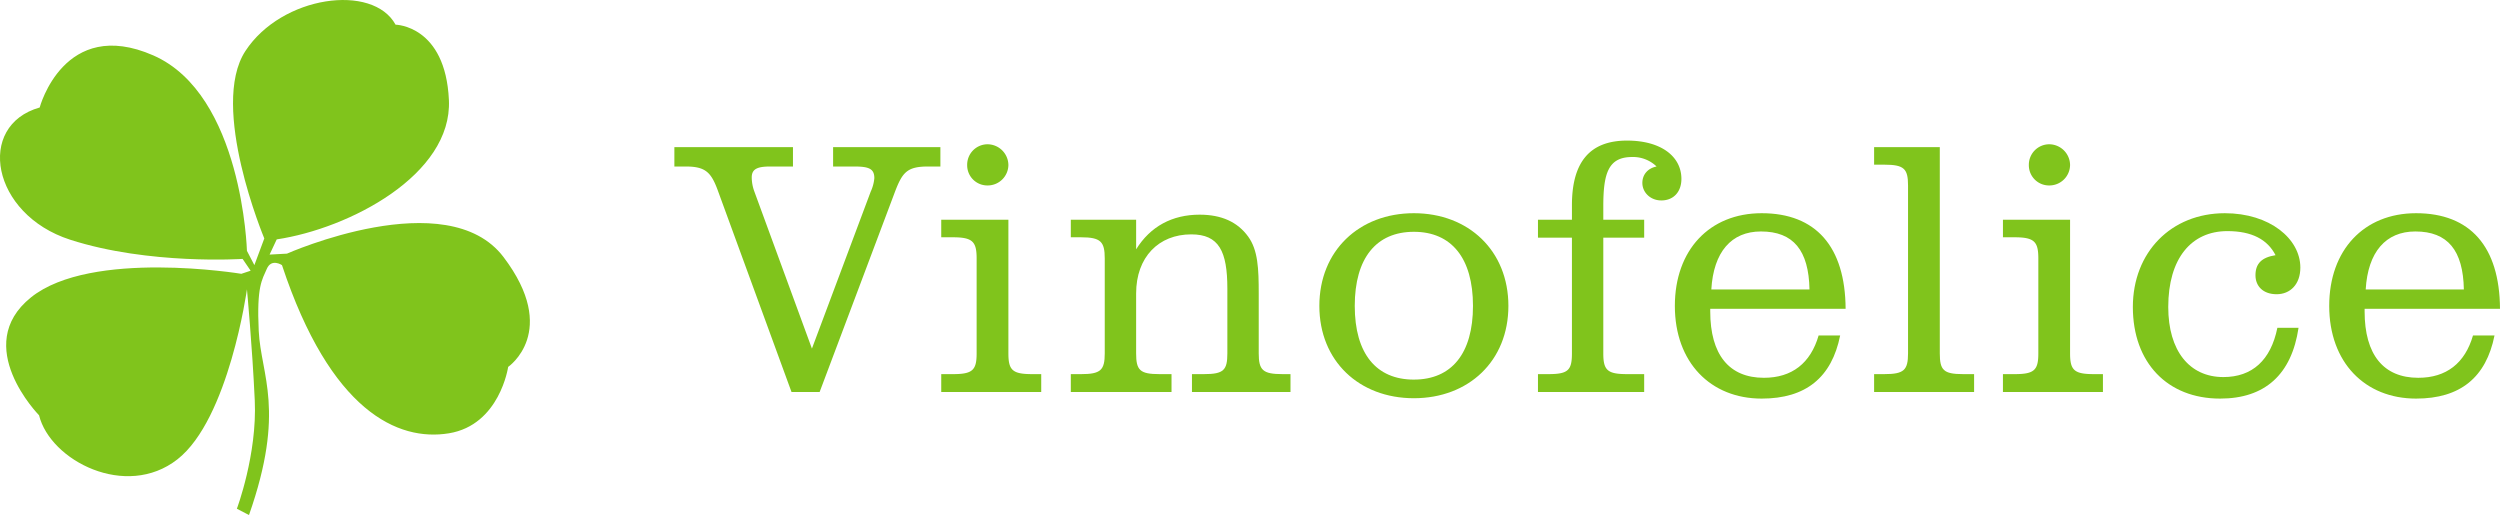 <svg xmlns="http://www.w3.org/2000/svg" width="1015.678" height="209.248" viewBox="0 0 1015.678 209.248">
  <g id="グループ_3" data-name="グループ 3" transform="translate(-109.578 -299.752)">
    <g id="グループ_1" data-name="グループ 1">
      <path id="パス_2" data-name="パス 2" d="M314.145,404.188c-22.937-30.25-87.979-1.39-87.979-1.39l-7.065.384,2.9-6.172c29.5-4.423,71.342-26.226,69.957-56.6s-21.679-30.633-21.679-30.633c-9.2-16.885-46.265-11.847-61.011,10.714s7.688,76.133,7.688,76.133l-4.032,10.841-3.022-5.8s-1.764-63.526-38.062-79.413-46.137,21.173-46.137,21.173c-25.974,7.32-19.664,43.367,12.351,53.705s70.084,7.808,70.084,7.808l3.27,4.8-3.781,1.254s-61-10.076-85.461,9.58,3.282,47.895,3.282,47.895c4.542,18.409,35.295,34.289,56.216,17.9S209.907,417.3,209.907,417.3s2.166,23.223,3.176,45.154-7.268,43.983-7.268,43.983L210.737,509c15-42.729,4.843-56.663,3.957-74.818s1.389-20.789,3.281-25.2,6.164-1.517,6.164-1.517c19.675,59.381,47.151,71.724,67.824,68.324s24.067-26.977,24.067-26.977S337.09,434.437,314.145,404.188Z" fill="#80c41c"/>
    </g>
    <g id="グループ_2" data-name="グループ 2">
      <path id="パス_3" data-name="パス 3" d="M401.059,376.738c-2.669-7.118-5.045-9.34-12.9-9.34h-4.6v-7.861h48.18V367.4h-9.2c-5.33,0-7.553,1.036-7.553,4.445a16.9,16.9,0,0,0,1.036,5.638l23.418,63.894,23.876-63.751a16.805,16.805,0,0,0,1.483-5.481c0-3.859-2.226-4.745-8.162-4.745h-8.593v-7.861h43.589V367.4H486.6c-8.451,0-10.38,2.373-13.35,10.083l-30.685,81.538H431.151Z" fill="#80c41c"/>
      <path id="パス_4" data-name="パス 4" d="M491.978,451.752h4.742c8.011,0,9.636-1.63,9.636-8.447V404.766c0-6.833-1.625-8.612-9.636-8.612h-4.742v-7.118h27.281V443.3c0,6.817,1.629,8.447,9.64,8.447h3.7v7.267H491.978Zm18.834-93.386a8.535,8.535,0,0,1,8.447,8.431,8.415,8.415,0,0,1-8.447,8.3,8.194,8.194,0,0,1-8.3-8.3A8.311,8.311,0,0,1,510.812,358.366Z" fill="#80c41c"/>
      <path id="パス_5" data-name="パス 5" d="M544.618,451.752h4.148c8.011,0,9.64-1.63,9.64-8.447V404.766c0-6.833-1.629-8.612-9.64-8.612h-4.148v-7.118h26.537v12.013c5.781-9.332,14.675-14.085,25.794-14.085,8.893,0,15.418,2.966,19.719,8.9,4,5.481,4.295,13.049,4.295,23.125V443.3c0,6.817,1.637,8.447,9.644,8.447h3.262v7.267H593.837v-7.267h4.891c8.011,0,9.491-1.63,9.491-8.447V417.056c0-15.264-3.412-22.088-14.675-22.088-13.2,0-22.389,9.2-22.389,24.018V443.3c0,6.817,1.483,8.447,9.49,8.447h4.888v7.267H544.618Z" fill="#80c41c"/>
      <path id="パス_6" data-name="パス 6" d="M683.994,386.371c22.238,0,38.4,15.271,38.4,37.66s-16.159,37.51-38.4,37.51-38.4-15.128-38.4-37.51S661.754,386.371,683.994,386.371Zm0,67.6c15.268,0,24.014-10.527,24.014-29.943s-8.746-30.1-24.014-30.1-24.019,10.676-24.019,30.1S668.723,453.974,683.994,453.974Z" fill="#80c41c"/>
      <path id="パス_7" data-name="パス 7" d="M734.41,396.3v-7.268h13.8v-5.924c0-17.493,7.26-26.24,22.381-26.24,13.939,0,22.094,6.524,22.094,15.564,0,5.338-3.268,8.754-8.155,8.754-4.453,0-7.711-3.273-7.711-7.125,0-3.251,2.08-5.924,5.782-6.667a13.742,13.742,0,0,0-9.934-3.852c-9.641,0-11.713,6.525-11.713,20.009v5.481h16.608V396.3H760.951v47c0,6.817,1.633,8.447,9.637,8.447h6.971v7.267H734.41v-7.267h4.307c8,0,9.49-1.63,9.49-8.447v-47Z" fill="#80c41c"/>
      <path id="パス_8" data-name="パス 8" d="M857.18,436.037c-3.414,17.059-13.944,25.654-31.881,25.654-20.756,0-35.276-14.685-35.276-37.66,0-22.689,14.077-37.66,35.276-37.66,21.943,0,33.957,13.492,34.1,38.847h-55v1.036c0,17.644,7.707,26.984,21.8,26.984,11.408,0,18.969-5.931,22.235-17.2ZM825,393.789c-12.006,0-19.274,8.3-20.16,23.568h39.883C844.426,401.492,838.2,393.789,825,393.789Z" fill="#80c41c"/>
      <path id="パス_9" data-name="パス 9" d="M875.127,366.655h-4.152v-7.118h26.687V443.3c0,6.817,1.479,8.447,9.486,8.447h4.45v7.267H870.975v-7.267h4.152c8,0,9.633-1.63,9.633-8.447V375.1C884.76,368.284,883.131,366.655,875.127,366.655Z" fill="#80c41c"/>
      <path id="パス_10" data-name="パス 10" d="M923.314,451.752h4.741c8.011,0,9.64-1.63,9.64-8.447V404.766c0-6.833-1.629-8.612-9.64-8.612h-4.741v-7.118H950.59V443.3c0,6.817,1.635,8.447,9.644,8.447h3.705v7.267H923.314Zm18.827-93.386a8.53,8.53,0,0,1,8.449,8.431,8.411,8.411,0,0,1-8.449,8.3,8.2,8.2,0,0,1-8.3-8.3A8.312,8.312,0,0,1,942.141,358.366Z" fill="#80c41c"/>
      <path id="パス_11" data-name="パス 11" d="M1043.41,432.928c-2.82,18.973-13.639,28.763-31.877,28.763-21.351,0-35.437-14.535-35.437-37.216,0-22.24,15.572-38.1,37.363-38.1,18.238,0,30.685,10.383,30.685,22.088,0,6.826-4.144,10.827-9.632,10.827s-8.6-3.266-8.6-7.7c0-4.752,2.522-7.275,8.156-8.161-3.265-6.375-9.634-9.783-19.564-9.783-14.684,0-24.027,11.127-24.027,30.836,0,17.787,8.6,28.462,22.39,28.462,11.711,0,19.274-6.824,21.945-20.009Z" fill="#80c41c"/>
      <path id="パス_12" data-name="パス 12" d="M1123.029,436.037c-3.412,17.059-13.931,25.654-31.873,25.654-20.756,0-35.283-14.685-35.283-37.66,0-22.689,14.084-37.66,35.283-37.66,21.947,0,33.953,13.492,34.1,38.847H1070.25v1.036c0,17.644,7.715,26.984,21.8,26.984,11.412,0,18.98-5.931,22.234-17.2Zm-32.166-42.248c-12.011,0-19.275,8.3-20.17,23.568h39.879C1110.283,401.492,1104.053,393.789,1090.863,393.789Z" fill="#80c41c"/>
    </g>
  </g>
</svg>
